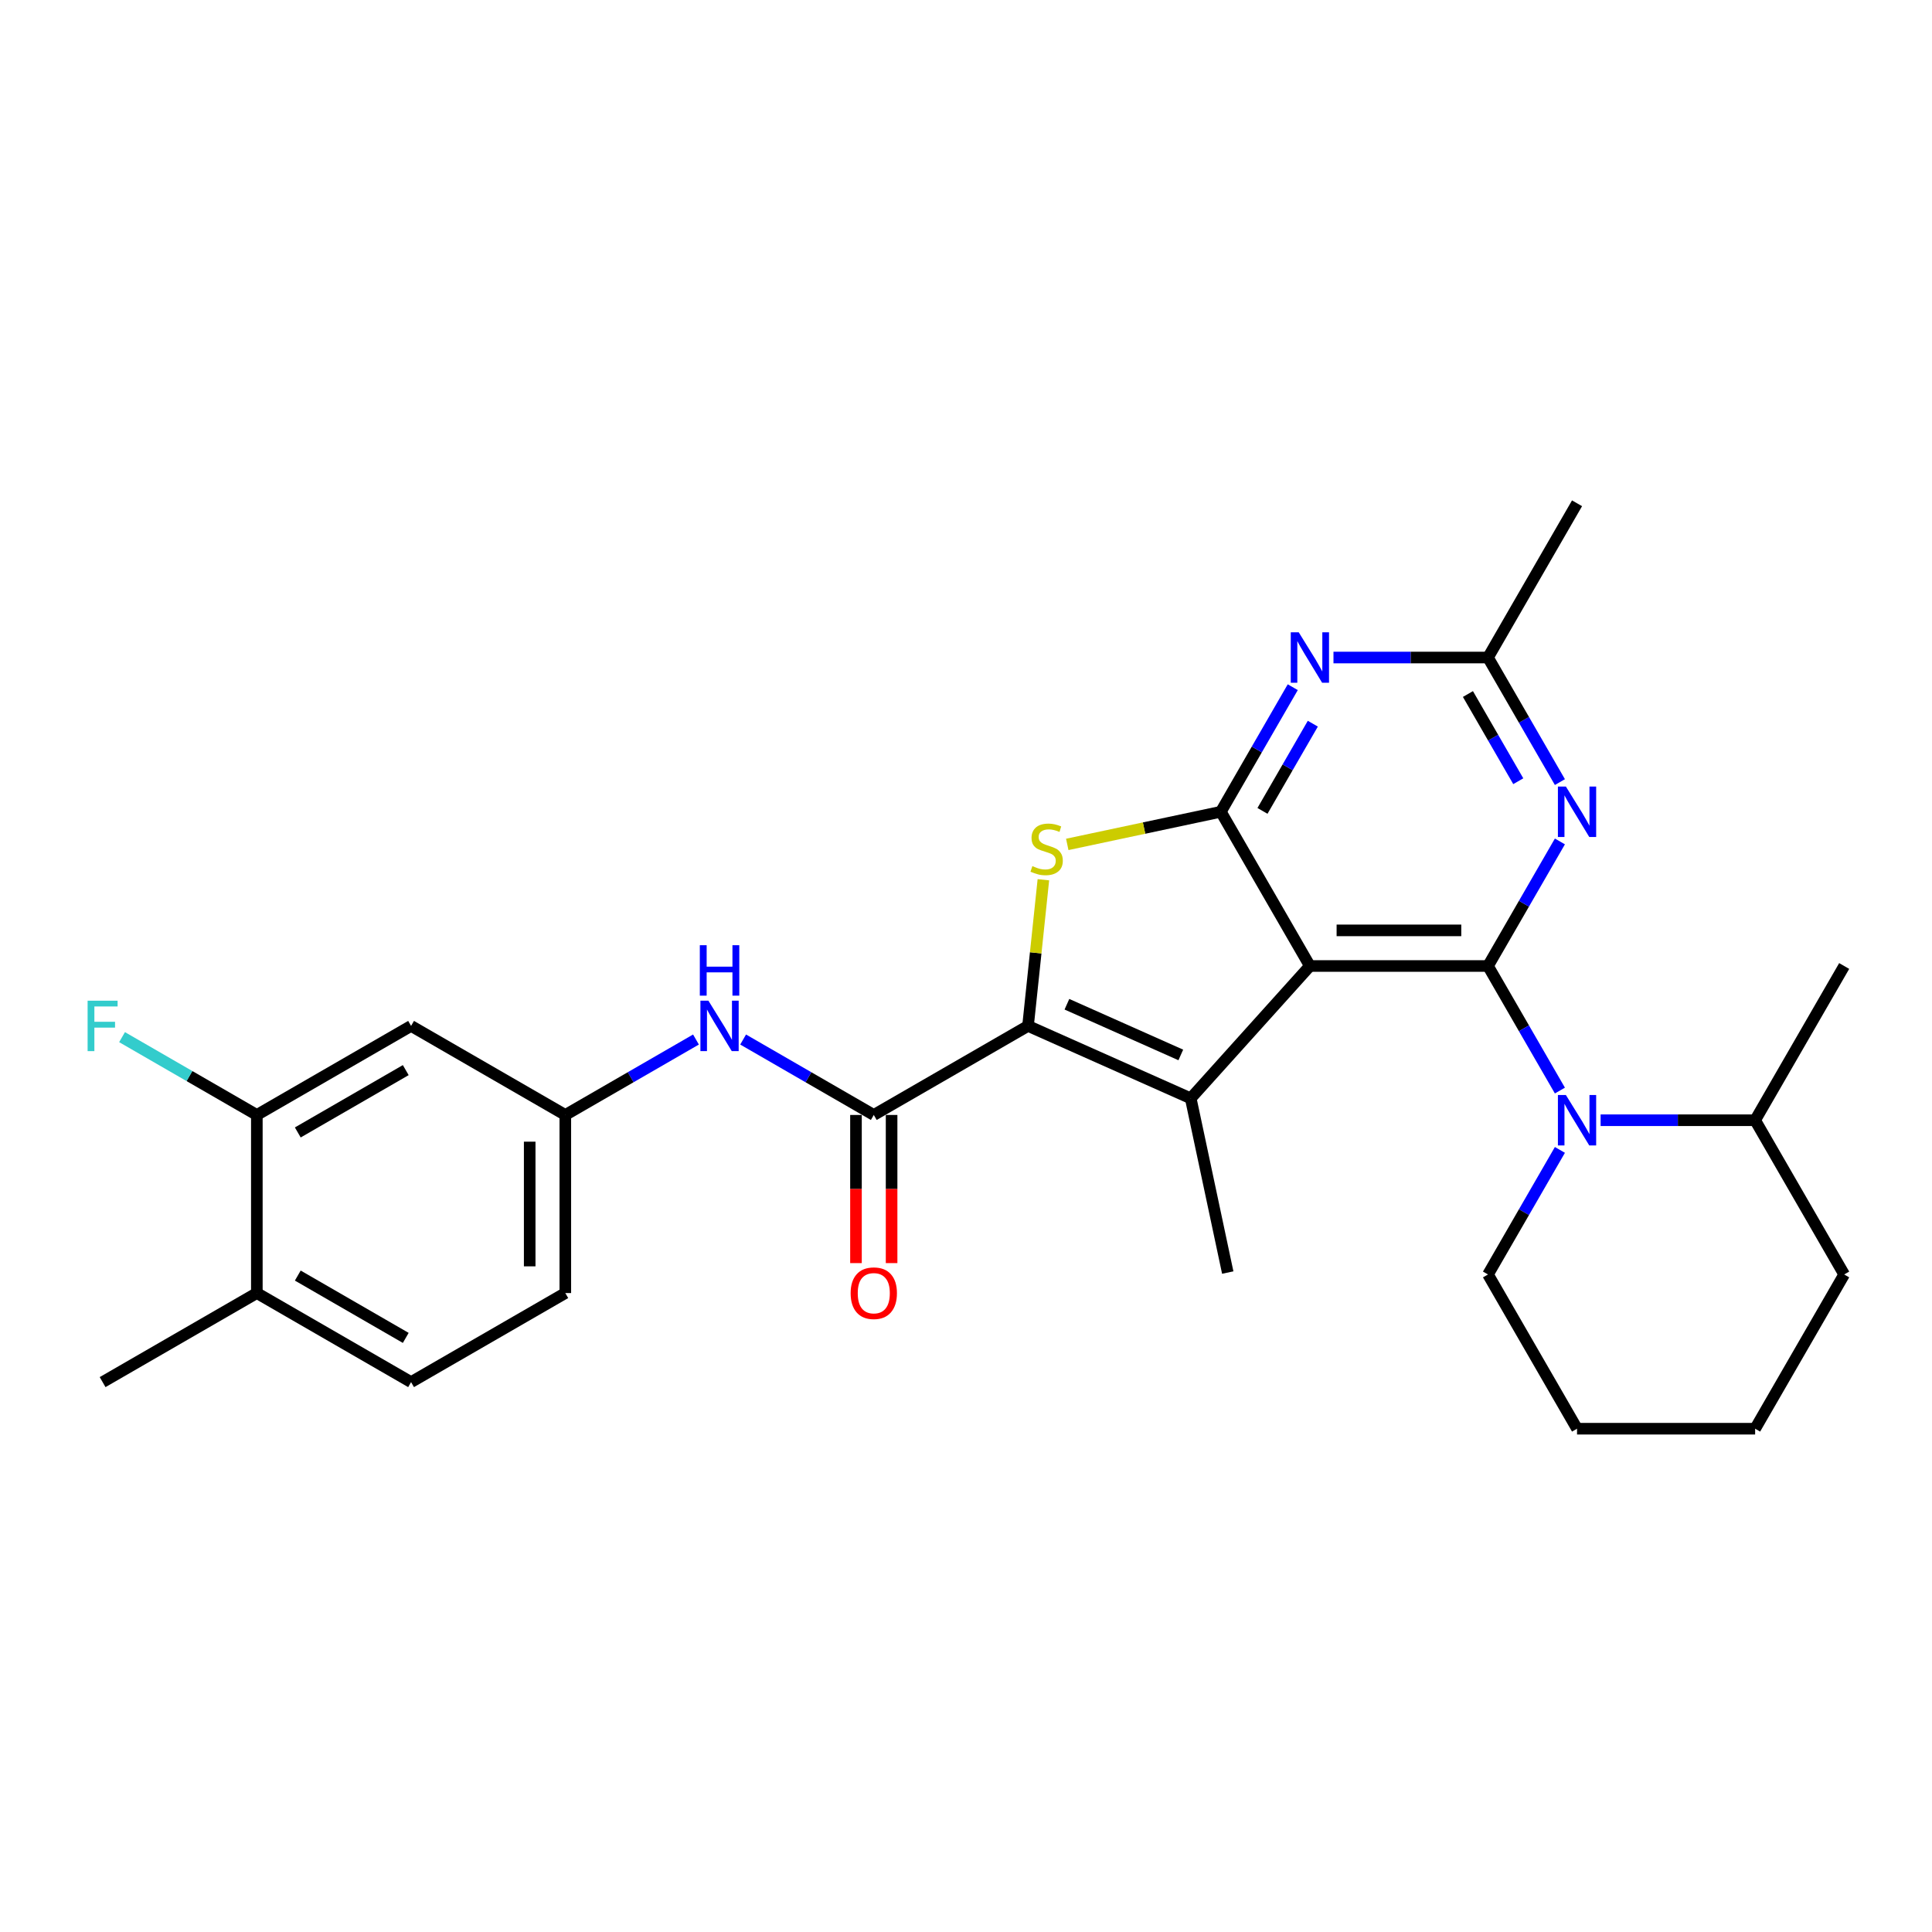 <?xml version='1.0' encoding='iso-8859-1'?>
<svg version='1.1' baseProfile='full'
              xmlns='http://www.w3.org/2000/svg'
                      xmlns:rdkit='http://www.rdkit.org/xml'
                      xmlns:xlink='http://www.w3.org/1999/xlink'
                  xml:space='preserve'
width='1000px' height='1000px' viewBox='0 0 1000 1000'>
<!-- END OF HEADER -->
<rect style='opacity:1.0;fill:#FFFFFF;stroke:none' width='1000' height='1000' x='0' y='0'> </rect>
<path class='bond-0' d='M 677.998,500 L 770.18,500' style='fill:none;fill-rule:evenodd;stroke:#000000;stroke-width:6px;stroke-linecap:butt;stroke-linejoin:miter;stroke-opacity:1' />
<path class='bond-0' d='M 691.825,481.563 L 756.353,481.563' style='fill:none;fill-rule:evenodd;stroke:#000000;stroke-width:6px;stroke-linecap:butt;stroke-linejoin:miter;stroke-opacity:1' />
<path class='bond-2' d='M 677.998,500 L 631.907,420.168' style='fill:none;fill-rule:evenodd;stroke:#000000;stroke-width:6px;stroke-linecap:butt;stroke-linejoin:miter;stroke-opacity:1' />
<path class='bond-3' d='M 677.998,500 L 616.316,568.505' style='fill:none;fill-rule:evenodd;stroke:#000000;stroke-width:6px;stroke-linecap:butt;stroke-linejoin:miter;stroke-opacity:1' />
<path class='bond-5' d='M 770.18,500 L 788.793,532.237' style='fill:none;fill-rule:evenodd;stroke:#000000;stroke-width:6px;stroke-linecap:butt;stroke-linejoin:miter;stroke-opacity:1' />
<path class='bond-5' d='M 788.793,532.237 L 807.405,564.475' style='fill:none;fill-rule:evenodd;stroke:#0000FF;stroke-width:6px;stroke-linecap:butt;stroke-linejoin:miter;stroke-opacity:1' />
<path class='bond-6' d='M 770.18,500 L 788.793,467.763' style='fill:none;fill-rule:evenodd;stroke:#000000;stroke-width:6px;stroke-linecap:butt;stroke-linejoin:miter;stroke-opacity:1' />
<path class='bond-6' d='M 788.793,467.763 L 807.405,435.525' style='fill:none;fill-rule:evenodd;stroke:#0000FF;stroke-width:6px;stroke-linecap:butt;stroke-linejoin:miter;stroke-opacity:1' />
<path class='bond-1' d='M 532.103,531.011 L 616.316,568.505' style='fill:none;fill-rule:evenodd;stroke:#000000;stroke-width:6px;stroke-linecap:butt;stroke-linejoin:miter;stroke-opacity:1' />
<path class='bond-1' d='M 552.234,519.792 L 611.183,546.038' style='fill:none;fill-rule:evenodd;stroke:#000000;stroke-width:6px;stroke-linecap:butt;stroke-linejoin:miter;stroke-opacity:1' />
<path class='bond-8' d='M 532.103,531.011 L 452.271,577.102' style='fill:none;fill-rule:evenodd;stroke:#000000;stroke-width:6px;stroke-linecap:butt;stroke-linejoin:miter;stroke-opacity:1' />
<path class='bond-28' d='M 532.103,531.011 L 536.079,493.183' style='fill:none;fill-rule:evenodd;stroke:#000000;stroke-width:6px;stroke-linecap:butt;stroke-linejoin:miter;stroke-opacity:1' />
<path class='bond-28' d='M 536.079,493.183 L 540.055,455.355' style='fill:none;fill-rule:evenodd;stroke:#CCCC00;stroke-width:6px;stroke-linecap:butt;stroke-linejoin:miter;stroke-opacity:1' />
<path class='bond-4' d='M 631.907,420.168 L 592.16,428.616' style='fill:none;fill-rule:evenodd;stroke:#000000;stroke-width:6px;stroke-linecap:butt;stroke-linejoin:miter;stroke-opacity:1' />
<path class='bond-4' d='M 592.16,428.616 L 552.413,437.064' style='fill:none;fill-rule:evenodd;stroke:#CCCC00;stroke-width:6px;stroke-linecap:butt;stroke-linejoin:miter;stroke-opacity:1' />
<path class='bond-7' d='M 631.907,420.168 L 650.519,387.93' style='fill:none;fill-rule:evenodd;stroke:#000000;stroke-width:6px;stroke-linecap:butt;stroke-linejoin:miter;stroke-opacity:1' />
<path class='bond-7' d='M 650.519,387.93 L 669.131,355.693' style='fill:none;fill-rule:evenodd;stroke:#0000FF;stroke-width:6px;stroke-linecap:butt;stroke-linejoin:miter;stroke-opacity:1' />
<path class='bond-7' d='M 653.457,419.715 L 666.485,397.148' style='fill:none;fill-rule:evenodd;stroke:#000000;stroke-width:6px;stroke-linecap:butt;stroke-linejoin:miter;stroke-opacity:1' />
<path class='bond-7' d='M 666.485,397.148 L 679.514,374.582' style='fill:none;fill-rule:evenodd;stroke:#0000FF;stroke-width:6px;stroke-linecap:butt;stroke-linejoin:miter;stroke-opacity:1' />
<path class='bond-18' d='M 616.316,568.505 L 635.482,658.673' style='fill:none;fill-rule:evenodd;stroke:#000000;stroke-width:6px;stroke-linecap:butt;stroke-linejoin:miter;stroke-opacity:1' />
<path class='bond-15' d='M 828.477,579.832 L 868.465,579.832' style='fill:none;fill-rule:evenodd;stroke:#0000FF;stroke-width:6px;stroke-linecap:butt;stroke-linejoin:miter;stroke-opacity:1' />
<path class='bond-15' d='M 868.465,579.832 L 908.454,579.832' style='fill:none;fill-rule:evenodd;stroke:#000000;stroke-width:6px;stroke-linecap:butt;stroke-linejoin:miter;stroke-opacity:1' />
<path class='bond-20' d='M 807.405,595.19 L 788.793,627.427' style='fill:none;fill-rule:evenodd;stroke:#0000FF;stroke-width:6px;stroke-linecap:butt;stroke-linejoin:miter;stroke-opacity:1' />
<path class='bond-20' d='M 788.793,627.427 L 770.18,659.665' style='fill:none;fill-rule:evenodd;stroke:#000000;stroke-width:6px;stroke-linecap:butt;stroke-linejoin:miter;stroke-opacity:1' />
<path class='bond-29' d='M 807.405,404.81 L 788.793,372.573' style='fill:none;fill-rule:evenodd;stroke:#0000FF;stroke-width:6px;stroke-linecap:butt;stroke-linejoin:miter;stroke-opacity:1' />
<path class='bond-29' d='M 788.793,372.573 L 770.18,340.335' style='fill:none;fill-rule:evenodd;stroke:#000000;stroke-width:6px;stroke-linecap:butt;stroke-linejoin:miter;stroke-opacity:1' />
<path class='bond-29' d='M 785.855,404.357 L 772.826,381.791' style='fill:none;fill-rule:evenodd;stroke:#0000FF;stroke-width:6px;stroke-linecap:butt;stroke-linejoin:miter;stroke-opacity:1' />
<path class='bond-29' d='M 772.826,381.791 L 759.798,359.225' style='fill:none;fill-rule:evenodd;stroke:#000000;stroke-width:6px;stroke-linecap:butt;stroke-linejoin:miter;stroke-opacity:1' />
<path class='bond-9' d='M 690.203,340.335 L 730.192,340.335' style='fill:none;fill-rule:evenodd;stroke:#0000FF;stroke-width:6px;stroke-linecap:butt;stroke-linejoin:miter;stroke-opacity:1' />
<path class='bond-9' d='M 730.192,340.335 L 770.18,340.335' style='fill:none;fill-rule:evenodd;stroke:#000000;stroke-width:6px;stroke-linecap:butt;stroke-linejoin:miter;stroke-opacity:1' />
<path class='bond-10' d='M 452.271,577.102 L 418.457,557.58' style='fill:none;fill-rule:evenodd;stroke:#000000;stroke-width:6px;stroke-linecap:butt;stroke-linejoin:miter;stroke-opacity:1' />
<path class='bond-10' d='M 418.457,557.58 L 384.643,538.057' style='fill:none;fill-rule:evenodd;stroke:#0000FF;stroke-width:6px;stroke-linecap:butt;stroke-linejoin:miter;stroke-opacity:1' />
<path class='bond-14' d='M 443.052,577.102 L 443.052,615.441' style='fill:none;fill-rule:evenodd;stroke:#000000;stroke-width:6px;stroke-linecap:butt;stroke-linejoin:miter;stroke-opacity:1' />
<path class='bond-14' d='M 443.052,615.441 L 443.052,653.78' style='fill:none;fill-rule:evenodd;stroke:#FF0000;stroke-width:6px;stroke-linecap:butt;stroke-linejoin:miter;stroke-opacity:1' />
<path class='bond-14' d='M 461.489,577.102 L 461.489,615.441' style='fill:none;fill-rule:evenodd;stroke:#000000;stroke-width:6px;stroke-linecap:butt;stroke-linejoin:miter;stroke-opacity:1' />
<path class='bond-14' d='M 461.489,615.441 L 461.489,653.78' style='fill:none;fill-rule:evenodd;stroke:#FF0000;stroke-width:6px;stroke-linecap:butt;stroke-linejoin:miter;stroke-opacity:1' />
<path class='bond-22' d='M 770.18,340.335 L 816.272,260.503' style='fill:none;fill-rule:evenodd;stroke:#000000;stroke-width:6px;stroke-linecap:butt;stroke-linejoin:miter;stroke-opacity:1' />
<path class='bond-13' d='M 360.233,538.057 L 326.419,557.58' style='fill:none;fill-rule:evenodd;stroke:#0000FF;stroke-width:6px;stroke-linecap:butt;stroke-linejoin:miter;stroke-opacity:1' />
<path class='bond-13' d='M 326.419,557.58 L 292.606,577.102' style='fill:none;fill-rule:evenodd;stroke:#000000;stroke-width:6px;stroke-linecap:butt;stroke-linejoin:miter;stroke-opacity:1' />
<path class='bond-11' d='M 132.941,577.102 L 212.773,531.011' style='fill:none;fill-rule:evenodd;stroke:#000000;stroke-width:6px;stroke-linecap:butt;stroke-linejoin:miter;stroke-opacity:1' />
<path class='bond-11' d='M 154.134,586.155 L 210.017,553.891' style='fill:none;fill-rule:evenodd;stroke:#000000;stroke-width:6px;stroke-linecap:butt;stroke-linejoin:miter;stroke-opacity:1' />
<path class='bond-19' d='M 132.941,577.102 L 98.058,556.962' style='fill:none;fill-rule:evenodd;stroke:#000000;stroke-width:6px;stroke-linecap:butt;stroke-linejoin:miter;stroke-opacity:1' />
<path class='bond-19' d='M 98.058,556.962 L 63.175,536.823' style='fill:none;fill-rule:evenodd;stroke:#33CCCC;stroke-width:6px;stroke-linecap:butt;stroke-linejoin:miter;stroke-opacity:1' />
<path class='bond-31' d='M 132.941,577.102 L 132.941,669.285' style='fill:none;fill-rule:evenodd;stroke:#000000;stroke-width:6px;stroke-linecap:butt;stroke-linejoin:miter;stroke-opacity:1' />
<path class='bond-12' d='M 212.773,531.011 L 292.606,577.102' style='fill:none;fill-rule:evenodd;stroke:#000000;stroke-width:6px;stroke-linecap:butt;stroke-linejoin:miter;stroke-opacity:1' />
<path class='bond-21' d='M 292.606,577.102 L 292.606,669.285' style='fill:none;fill-rule:evenodd;stroke:#000000;stroke-width:6px;stroke-linecap:butt;stroke-linejoin:miter;stroke-opacity:1' />
<path class='bond-21' d='M 274.169,590.93 L 274.169,655.457' style='fill:none;fill-rule:evenodd;stroke:#000000;stroke-width:6px;stroke-linecap:butt;stroke-linejoin:miter;stroke-opacity:1' />
<path class='bond-24' d='M 908.454,579.832 L 954.545,500' style='fill:none;fill-rule:evenodd;stroke:#000000;stroke-width:6px;stroke-linecap:butt;stroke-linejoin:miter;stroke-opacity:1' />
<path class='bond-25' d='M 908.454,579.832 L 954.545,659.665' style='fill:none;fill-rule:evenodd;stroke:#000000;stroke-width:6px;stroke-linecap:butt;stroke-linejoin:miter;stroke-opacity:1' />
<path class='bond-16' d='M 132.941,669.285 L 212.773,715.376' style='fill:none;fill-rule:evenodd;stroke:#000000;stroke-width:6px;stroke-linecap:butt;stroke-linejoin:miter;stroke-opacity:1' />
<path class='bond-16' d='M 154.134,660.232 L 210.017,692.496' style='fill:none;fill-rule:evenodd;stroke:#000000;stroke-width:6px;stroke-linecap:butt;stroke-linejoin:miter;stroke-opacity:1' />
<path class='bond-23' d='M 132.941,669.285 L 53.109,715.376' style='fill:none;fill-rule:evenodd;stroke:#000000;stroke-width:6px;stroke-linecap:butt;stroke-linejoin:miter;stroke-opacity:1' />
<path class='bond-17' d='M 212.773,715.376 L 292.606,669.285' style='fill:none;fill-rule:evenodd;stroke:#000000;stroke-width:6px;stroke-linecap:butt;stroke-linejoin:miter;stroke-opacity:1' />
<path class='bond-26' d='M 770.18,659.665 L 816.272,739.497' style='fill:none;fill-rule:evenodd;stroke:#000000;stroke-width:6px;stroke-linecap:butt;stroke-linejoin:miter;stroke-opacity:1' />
<path class='bond-30' d='M 954.545,659.665 L 908.454,739.497' style='fill:none;fill-rule:evenodd;stroke:#000000;stroke-width:6px;stroke-linecap:butt;stroke-linejoin:miter;stroke-opacity:1' />
<path class='bond-27' d='M 816.272,739.497 L 908.454,739.497' style='fill:none;fill-rule:evenodd;stroke:#000000;stroke-width:6px;stroke-linecap:butt;stroke-linejoin:miter;stroke-opacity:1' />
<path  class='atom-5' d='M 534.364 448.294
Q 534.659 448.404, 535.876 448.92
Q 537.093 449.437, 538.42 449.768
Q 539.784 450.063, 541.112 450.063
Q 543.582 450.063, 545.02 448.884
Q 546.458 447.667, 546.458 445.565
Q 546.458 444.127, 545.721 443.242
Q 545.02 442.357, 543.914 441.878
Q 542.808 441.398, 540.964 440.845
Q 538.641 440.145, 537.24 439.481
Q 535.876 438.817, 534.88 437.416
Q 533.922 436.015, 533.922 433.655
Q 533.922 430.373, 536.134 428.345
Q 538.383 426.317, 542.808 426.317
Q 545.831 426.317, 549.261 427.755
L 548.413 430.595
Q 545.278 429.304, 542.919 429.304
Q 540.374 429.304, 538.973 430.373
Q 537.572 431.406, 537.609 433.213
Q 537.609 434.614, 538.309 435.462
Q 539.047 436.31, 540.079 436.789
Q 541.149 437.269, 542.919 437.822
Q 545.278 438.559, 546.68 439.297
Q 548.081 440.034, 549.076 441.546
Q 550.109 443.021, 550.109 445.565
Q 550.109 449.179, 547.675 451.133
Q 545.278 453.05, 541.259 453.05
Q 538.936 453.05, 537.166 452.534
Q 535.433 452.055, 533.368 451.207
L 534.364 448.294
' fill='#CCCC00'/>
<path  class='atom-6' d='M 810.501 566.779
L 819.056 580.607
Q 819.904 581.971, 821.268 584.442
Q 822.632 586.912, 822.706 587.059
L 822.706 566.779
L 826.172 566.779
L 826.172 592.885
L 822.595 592.885
L 813.414 577.768
Q 812.345 575.998, 811.202 573.97
Q 810.095 571.942, 809.764 571.315
L 809.764 592.885
L 806.371 592.885
L 806.371 566.779
L 810.501 566.779
' fill='#0000FF'/>
<path  class='atom-7' d='M 810.501 407.115
L 819.056 420.942
Q 819.904 422.306, 821.268 424.777
Q 822.632 427.247, 822.706 427.395
L 822.706 407.115
L 826.172 407.115
L 826.172 433.221
L 822.595 433.221
L 813.414 418.103
Q 812.345 416.333, 811.202 414.305
Q 810.095 412.277, 809.764 411.65
L 809.764 433.221
L 806.371 433.221
L 806.371 407.115
L 810.501 407.115
' fill='#0000FF'/>
<path  class='atom-8' d='M 672.227 327.282
L 680.782 341.11
Q 681.63 342.474, 682.994 344.944
Q 684.359 347.415, 684.432 347.562
L 684.432 327.282
L 687.898 327.282
L 687.898 353.388
L 684.322 353.388
L 675.14 338.27
Q 674.071 336.5, 672.928 334.472
Q 671.822 332.444, 671.49 331.818
L 671.49 353.388
L 668.098 353.388
L 668.098 327.282
L 672.227 327.282
' fill='#0000FF'/>
<path  class='atom-11' d='M 366.667 517.958
L 375.222 531.785
Q 376.07 533.15, 377.434 535.62
Q 378.799 538.091, 378.872 538.238
L 378.872 517.958
L 382.339 517.958
L 382.339 544.064
L 378.762 544.064
L 369.58 528.946
Q 368.511 527.176, 367.368 525.148
Q 366.262 523.12, 365.93 522.493
L 365.93 544.064
L 362.538 544.064
L 362.538 517.958
L 366.667 517.958
' fill='#0000FF'/>
<path  class='atom-11' d='M 362.224 489.241
L 365.764 489.241
L 365.764 500.34
L 379.112 500.34
L 379.112 489.241
L 382.652 489.241
L 382.652 515.347
L 379.112 515.347
L 379.112 503.29
L 365.764 503.29
L 365.764 515.347
L 362.224 515.347
L 362.224 489.241
' fill='#0000FF'/>
<path  class='atom-15' d='M 440.287 669.358
Q 440.287 663.09, 443.384 659.587
Q 446.481 656.084, 452.271 656.084
Q 458.06 656.084, 461.157 659.587
Q 464.254 663.09, 464.254 669.358
Q 464.254 675.701, 461.12 679.314
Q 457.986 682.891, 452.271 682.891
Q 446.518 682.891, 443.384 679.314
Q 440.287 675.737, 440.287 669.358
M 452.271 679.941
Q 456.253 679.941, 458.391 677.286
Q 460.567 674.594, 460.567 669.358
Q 460.567 664.233, 458.391 661.652
Q 456.253 659.034, 452.271 659.034
Q 448.288 659.034, 446.113 661.615
Q 443.974 664.196, 443.974 669.358
Q 443.974 674.631, 446.113 677.286
Q 448.288 679.941, 452.271 679.941
' fill='#FF0000'/>
<path  class='atom-20' d='M 45.347 517.958
L 60.87 517.958
L 60.87 520.945
L 48.85 520.945
L 48.85 528.872
L 59.543 528.872
L 59.543 531.896
L 48.85 531.896
L 48.85 544.064
L 45.347 544.064
L 45.347 517.958
' fill='#33CCCC'/>
</svg>
